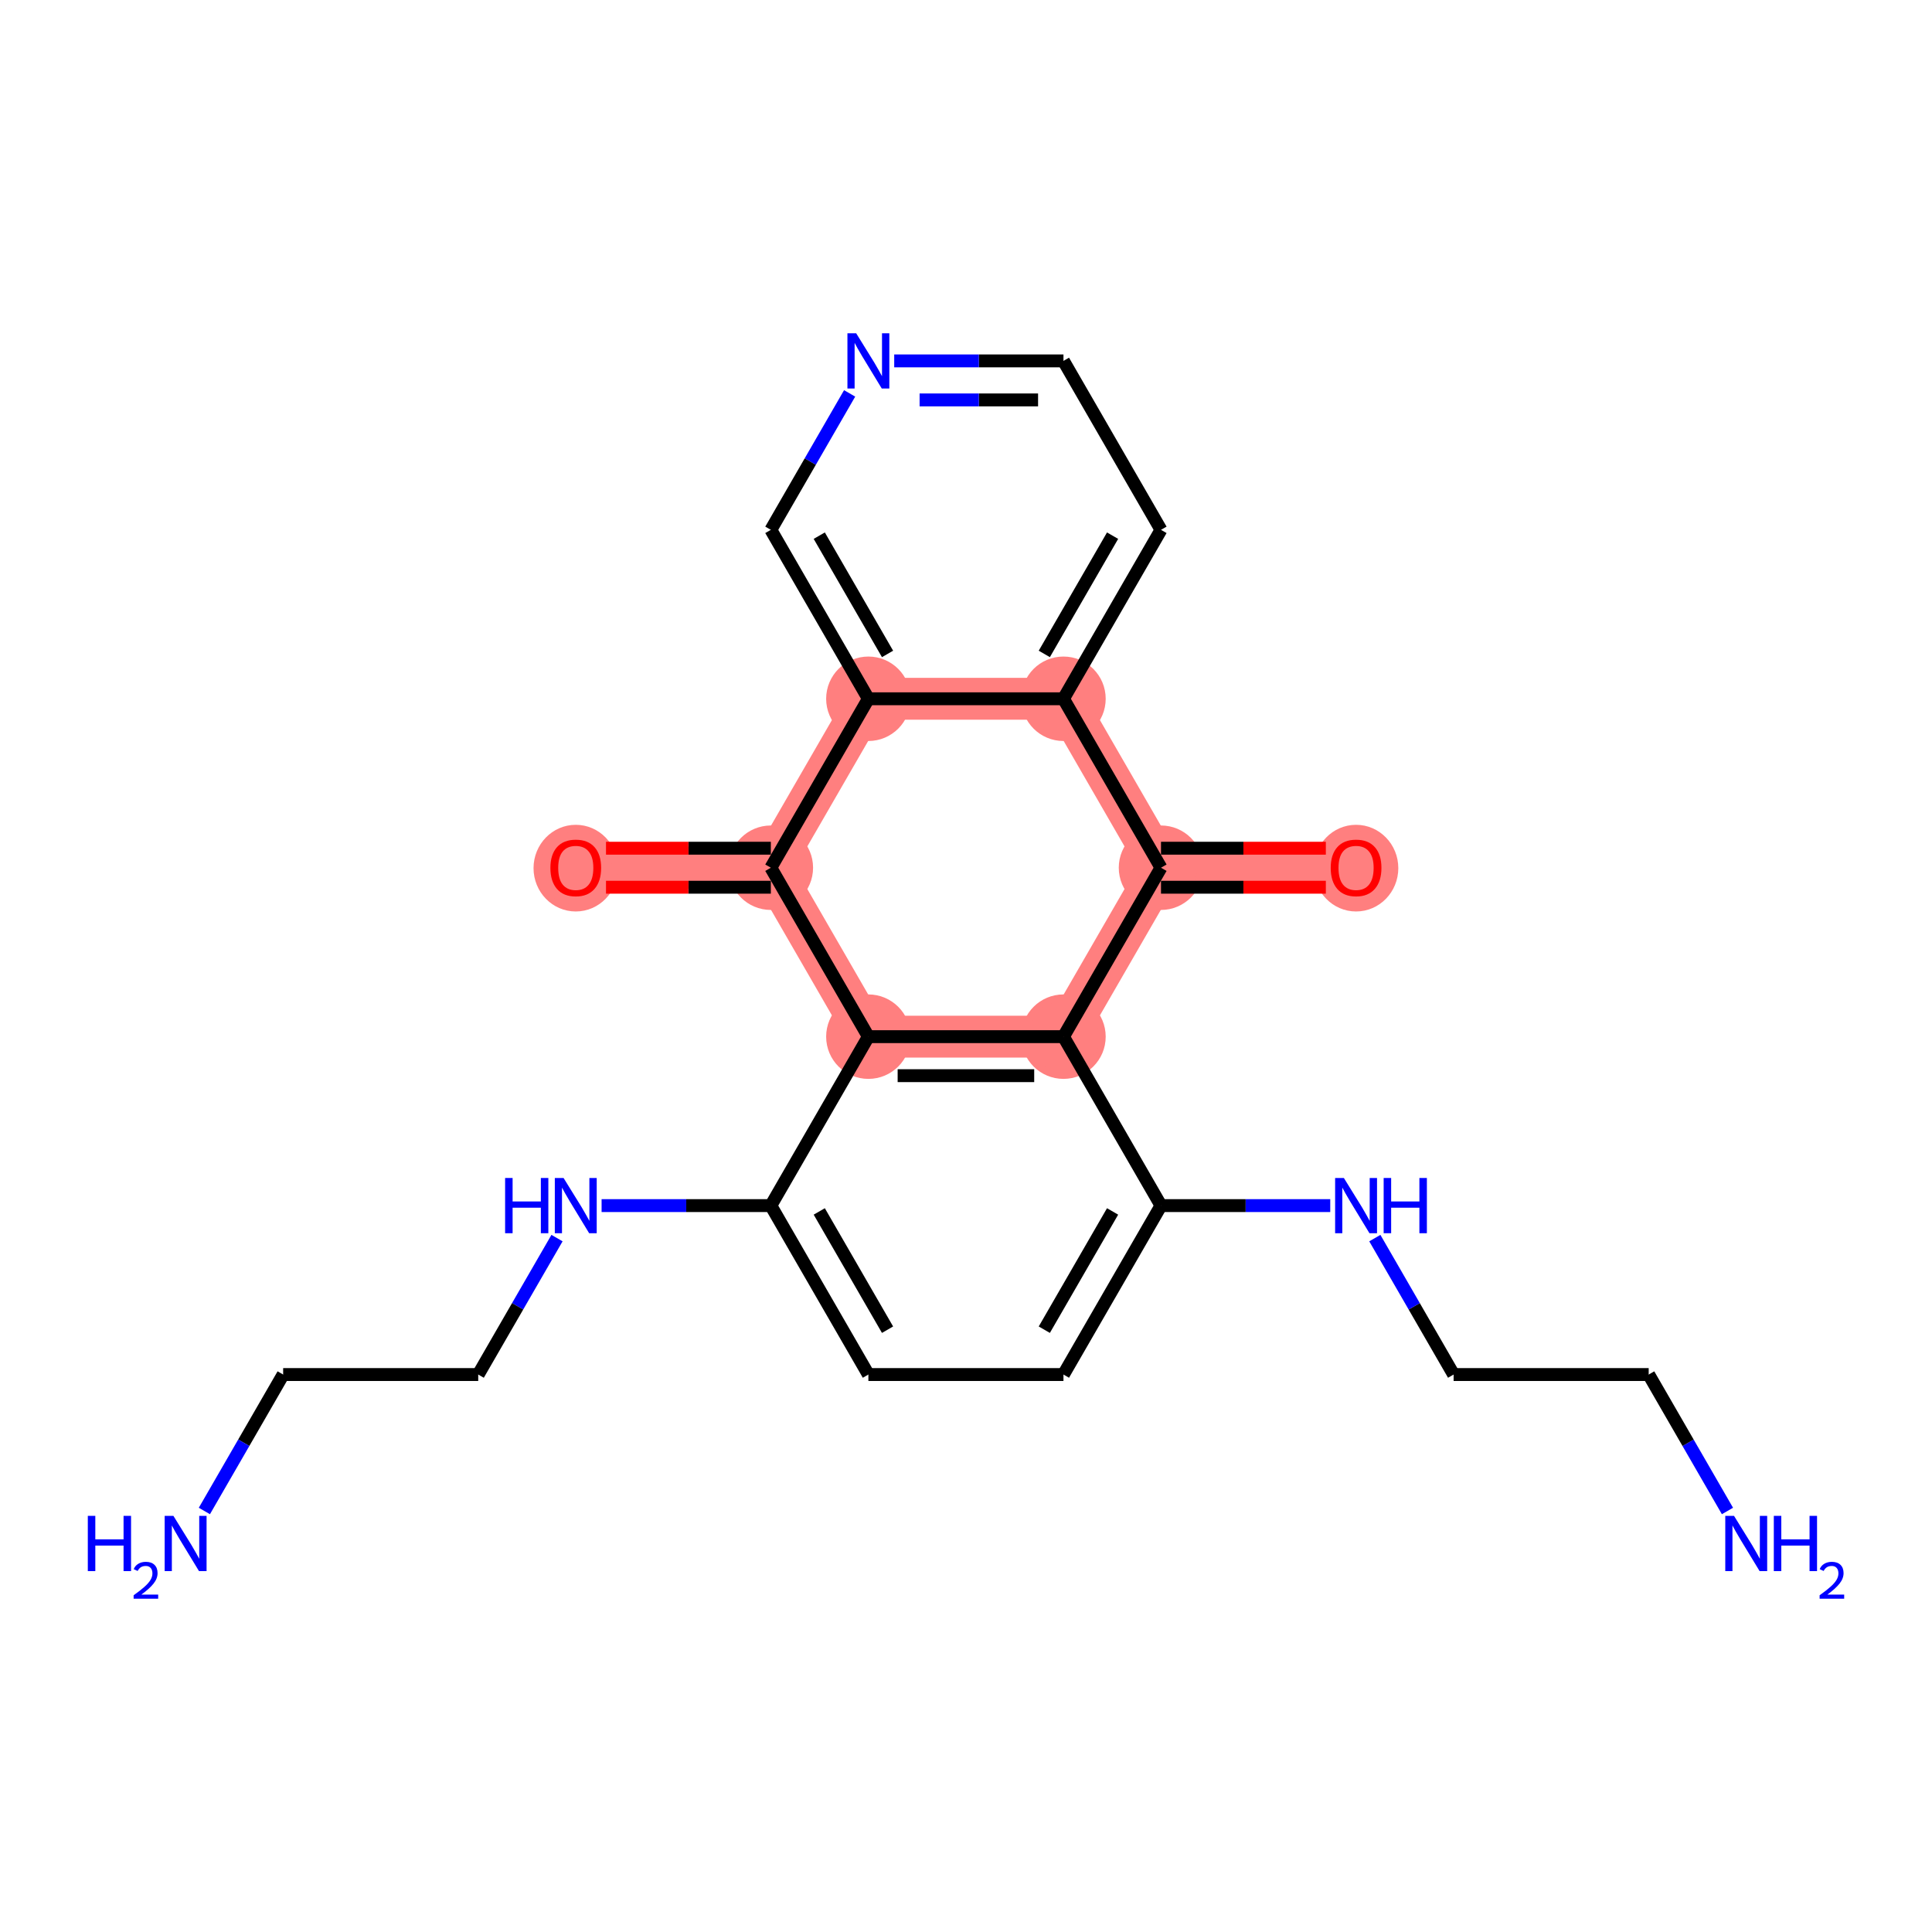 <?xml version='1.0' encoding='iso-8859-1'?>
<svg version='1.1' baseProfile='full'
              xmlns='http://www.w3.org/2000/svg'
                      xmlns:rdkit='http://www.rdkit.org/xml'
                      xmlns:xlink='http://www.w3.org/1999/xlink'
                  xml:space='preserve'
width='300px' height='300px' viewBox='0 0 300 300'>
<!-- END OF HEADER -->
<rect style='opacity:1.0;fill:#FFFFFF;stroke:none' width='300' height='300' x='0' y='0'> </rect>
<rect style='opacity:1.0;fill:#FFFFFF;stroke:none' width='300' height='300' x='0' y='0'> </rect>
<path d='M 134.842,160.972 L 165.134,160.972' style='fill:none;fill-rule:evenodd;stroke:#FF7F7F;stroke-width:6.5px;stroke-linecap:butt;stroke-linejoin:miter;stroke-opacity:1' />
<path d='M 134.842,160.972 L 119.696,134.739' style='fill:none;fill-rule:evenodd;stroke:#FF7F7F;stroke-width:6.5px;stroke-linecap:butt;stroke-linejoin:miter;stroke-opacity:1' />
<path d='M 165.134,160.972 L 180.279,134.739' style='fill:none;fill-rule:evenodd;stroke:#FF7F7F;stroke-width:6.5px;stroke-linecap:butt;stroke-linejoin:miter;stroke-opacity:1' />
<path d='M 180.279,134.739 L 210.571,134.739' style='fill:none;fill-rule:evenodd;stroke:#FF7F7F;stroke-width:6.5px;stroke-linecap:butt;stroke-linejoin:miter;stroke-opacity:1' />
<path d='M 180.279,134.739 L 165.134,108.506' style='fill:none;fill-rule:evenodd;stroke:#FF7F7F;stroke-width:6.5px;stroke-linecap:butt;stroke-linejoin:miter;stroke-opacity:1' />
<path d='M 165.134,108.506 L 134.842,108.506' style='fill:none;fill-rule:evenodd;stroke:#FF7F7F;stroke-width:6.5px;stroke-linecap:butt;stroke-linejoin:miter;stroke-opacity:1' />
<path d='M 134.842,108.506 L 119.696,134.739' style='fill:none;fill-rule:evenodd;stroke:#FF7F7F;stroke-width:6.5px;stroke-linecap:butt;stroke-linejoin:miter;stroke-opacity:1' />
<path d='M 119.696,134.739 L 89.405,134.739' style='fill:none;fill-rule:evenodd;stroke:#FF7F7F;stroke-width:6.5px;stroke-linecap:butt;stroke-linejoin:miter;stroke-opacity:1' />
<ellipse cx='134.842' cy='160.972' rx='6.058' ry='6.058'  style='fill:#FF7F7F;fill-rule:evenodd;stroke:#FF7F7F;stroke-width:1.0px;stroke-linecap:butt;stroke-linejoin:miter;stroke-opacity:1' />
<ellipse cx='165.134' cy='160.972' rx='6.058' ry='6.058'  style='fill:#FF7F7F;fill-rule:evenodd;stroke:#FF7F7F;stroke-width:1.0px;stroke-linecap:butt;stroke-linejoin:miter;stroke-opacity:1' />
<ellipse cx='180.279' cy='134.739' rx='6.058' ry='6.058'  style='fill:#FF7F7F;fill-rule:evenodd;stroke:#FF7F7F;stroke-width:1.0px;stroke-linecap:butt;stroke-linejoin:miter;stroke-opacity:1' />
<ellipse cx='210.571' cy='134.805' rx='6.058' ry='6.229'  style='fill:#FF7F7F;fill-rule:evenodd;stroke:#FF7F7F;stroke-width:1.0px;stroke-linecap:butt;stroke-linejoin:miter;stroke-opacity:1' />
<ellipse cx='165.134' cy='108.506' rx='6.058' ry='6.058'  style='fill:#FF7F7F;fill-rule:evenodd;stroke:#FF7F7F;stroke-width:1.0px;stroke-linecap:butt;stroke-linejoin:miter;stroke-opacity:1' />
<ellipse cx='134.842' cy='108.506' rx='6.058' ry='6.058'  style='fill:#FF7F7F;fill-rule:evenodd;stroke:#FF7F7F;stroke-width:1.0px;stroke-linecap:butt;stroke-linejoin:miter;stroke-opacity:1' />
<ellipse cx='119.696' cy='134.739' rx='6.058' ry='6.058'  style='fill:#FF7F7F;fill-rule:evenodd;stroke:#FF7F7F;stroke-width:1.0px;stroke-linecap:butt;stroke-linejoin:miter;stroke-opacity:1' />
<ellipse cx='89.405' cy='134.805' rx='6.058' ry='6.229'  style='fill:#FF7F7F;fill-rule:evenodd;stroke:#FF7F7F;stroke-width:1.0px;stroke-linecap:butt;stroke-linejoin:miter;stroke-opacity:1' />
<path class='bond-0 atom-0 atom-1' d='M 268.24,234.625 L 262.124,224.031' style='fill:none;fill-rule:evenodd;stroke:#0000FF;stroke-width:2.0px;stroke-linecap:butt;stroke-linejoin:miter;stroke-opacity:1' />
<path class='bond-0 atom-0 atom-1' d='M 262.124,224.031 L 256.008,213.438' style='fill:none;fill-rule:evenodd;stroke:#000000;stroke-width:2.0px;stroke-linecap:butt;stroke-linejoin:miter;stroke-opacity:1' />
<path class='bond-1 atom-1 atom-2' d='M 256.008,213.438 L 225.716,213.438' style='fill:none;fill-rule:evenodd;stroke:#000000;stroke-width:2.0px;stroke-linecap:butt;stroke-linejoin:miter;stroke-opacity:1' />
<path class='bond-2 atom-2 atom-3' d='M 225.716,213.438 L 219.6,202.845' style='fill:none;fill-rule:evenodd;stroke:#000000;stroke-width:2.0px;stroke-linecap:butt;stroke-linejoin:miter;stroke-opacity:1' />
<path class='bond-2 atom-2 atom-3' d='M 219.6,202.845 L 213.484,192.252' style='fill:none;fill-rule:evenodd;stroke:#0000FF;stroke-width:2.0px;stroke-linecap:butt;stroke-linejoin:miter;stroke-opacity:1' />
<path class='bond-3 atom-3 atom-4' d='M 206.56,187.205 L 193.42,187.205' style='fill:none;fill-rule:evenodd;stroke:#0000FF;stroke-width:2.0px;stroke-linecap:butt;stroke-linejoin:miter;stroke-opacity:1' />
<path class='bond-3 atom-3 atom-4' d='M 193.42,187.205 L 180.279,187.205' style='fill:none;fill-rule:evenodd;stroke:#000000;stroke-width:2.0px;stroke-linecap:butt;stroke-linejoin:miter;stroke-opacity:1' />
<path class='bond-4 atom-4 atom-5' d='M 180.279,187.205 L 165.134,213.438' style='fill:none;fill-rule:evenodd;stroke:#000000;stroke-width:2.0px;stroke-linecap:butt;stroke-linejoin:miter;stroke-opacity:1' />
<path class='bond-4 atom-4 atom-5' d='M 172.761,188.111 L 162.159,206.474' style='fill:none;fill-rule:evenodd;stroke:#000000;stroke-width:2.0px;stroke-linecap:butt;stroke-linejoin:miter;stroke-opacity:1' />
<path class='bond-23 atom-13 atom-4' d='M 165.134,160.972 L 180.279,187.205' style='fill:none;fill-rule:evenodd;stroke:#000000;stroke-width:2.0px;stroke-linecap:butt;stroke-linejoin:miter;stroke-opacity:1' />
<path class='bond-5 atom-5 atom-6' d='M 165.134,213.438 L 134.842,213.438' style='fill:none;fill-rule:evenodd;stroke:#000000;stroke-width:2.0px;stroke-linecap:butt;stroke-linejoin:miter;stroke-opacity:1' />
<path class='bond-6 atom-6 atom-7' d='M 134.842,213.438 L 119.696,187.205' style='fill:none;fill-rule:evenodd;stroke:#000000;stroke-width:2.0px;stroke-linecap:butt;stroke-linejoin:miter;stroke-opacity:1' />
<path class='bond-6 atom-6 atom-7' d='M 137.817,206.474 L 127.215,188.111' style='fill:none;fill-rule:evenodd;stroke:#000000;stroke-width:2.0px;stroke-linecap:butt;stroke-linejoin:miter;stroke-opacity:1' />
<path class='bond-7 atom-7 atom-8' d='M 119.696,187.205 L 106.556,187.205' style='fill:none;fill-rule:evenodd;stroke:#000000;stroke-width:2.0px;stroke-linecap:butt;stroke-linejoin:miter;stroke-opacity:1' />
<path class='bond-7 atom-7 atom-8' d='M 106.556,187.205 L 93.416,187.205' style='fill:none;fill-rule:evenodd;stroke:#0000FF;stroke-width:2.0px;stroke-linecap:butt;stroke-linejoin:miter;stroke-opacity:1' />
<path class='bond-11 atom-7 atom-12' d='M 119.696,187.205 L 134.842,160.972' style='fill:none;fill-rule:evenodd;stroke:#000000;stroke-width:2.0px;stroke-linecap:butt;stroke-linejoin:miter;stroke-opacity:1' />
<path class='bond-8 atom-8 atom-9' d='M 86.492,192.252 L 80.375,202.845' style='fill:none;fill-rule:evenodd;stroke:#0000FF;stroke-width:2.0px;stroke-linecap:butt;stroke-linejoin:miter;stroke-opacity:1' />
<path class='bond-8 atom-8 atom-9' d='M 80.375,202.845 L 74.259,213.438' style='fill:none;fill-rule:evenodd;stroke:#000000;stroke-width:2.0px;stroke-linecap:butt;stroke-linejoin:miter;stroke-opacity:1' />
<path class='bond-9 atom-9 atom-10' d='M 74.259,213.438 L 43.968,213.438' style='fill:none;fill-rule:evenodd;stroke:#000000;stroke-width:2.0px;stroke-linecap:butt;stroke-linejoin:miter;stroke-opacity:1' />
<path class='bond-10 atom-10 atom-11' d='M 43.968,213.438 L 37.852,224.031' style='fill:none;fill-rule:evenodd;stroke:#000000;stroke-width:2.0px;stroke-linecap:butt;stroke-linejoin:miter;stroke-opacity:1' />
<path class='bond-10 atom-10 atom-11' d='M 37.852,224.031 L 31.736,234.625' style='fill:none;fill-rule:evenodd;stroke:#0000FF;stroke-width:2.0px;stroke-linecap:butt;stroke-linejoin:miter;stroke-opacity:1' />
<path class='bond-12 atom-12 atom-13' d='M 134.842,160.972 L 165.134,160.972' style='fill:none;fill-rule:evenodd;stroke:#000000;stroke-width:2.0px;stroke-linecap:butt;stroke-linejoin:miter;stroke-opacity:1' />
<path class='bond-12 atom-12 atom-13' d='M 139.386,167.03 L 160.59,167.03' style='fill:none;fill-rule:evenodd;stroke:#000000;stroke-width:2.0px;stroke-linecap:butt;stroke-linejoin:miter;stroke-opacity:1' />
<path class='bond-25 atom-22 atom-12' d='M 119.696,134.739 L 134.842,160.972' style='fill:none;fill-rule:evenodd;stroke:#000000;stroke-width:2.0px;stroke-linecap:butt;stroke-linejoin:miter;stroke-opacity:1' />
<path class='bond-13 atom-13 atom-14' d='M 165.134,160.972 L 180.279,134.739' style='fill:none;fill-rule:evenodd;stroke:#000000;stroke-width:2.0px;stroke-linecap:butt;stroke-linejoin:miter;stroke-opacity:1' />
<path class='bond-14 atom-14 atom-15' d='M 180.279,137.768 L 193.077,137.768' style='fill:none;fill-rule:evenodd;stroke:#000000;stroke-width:2.0px;stroke-linecap:butt;stroke-linejoin:miter;stroke-opacity:1' />
<path class='bond-14 atom-14 atom-15' d='M 193.077,137.768 L 205.876,137.768' style='fill:none;fill-rule:evenodd;stroke:#FF0000;stroke-width:2.0px;stroke-linecap:butt;stroke-linejoin:miter;stroke-opacity:1' />
<path class='bond-14 atom-14 atom-15' d='M 180.279,131.71 L 193.077,131.71' style='fill:none;fill-rule:evenodd;stroke:#000000;stroke-width:2.0px;stroke-linecap:butt;stroke-linejoin:miter;stroke-opacity:1' />
<path class='bond-14 atom-14 atom-15' d='M 193.077,131.71 L 205.876,131.71' style='fill:none;fill-rule:evenodd;stroke:#FF0000;stroke-width:2.0px;stroke-linecap:butt;stroke-linejoin:miter;stroke-opacity:1' />
<path class='bond-15 atom-14 atom-16' d='M 180.279,134.739 L 165.134,108.506' style='fill:none;fill-rule:evenodd;stroke:#000000;stroke-width:2.0px;stroke-linecap:butt;stroke-linejoin:miter;stroke-opacity:1' />
<path class='bond-16 atom-16 atom-17' d='M 165.134,108.506 L 180.279,82.273' style='fill:none;fill-rule:evenodd;stroke:#000000;stroke-width:2.0px;stroke-linecap:butt;stroke-linejoin:miter;stroke-opacity:1' />
<path class='bond-16 atom-16 atom-17' d='M 162.159,101.542 L 172.761,83.178' style='fill:none;fill-rule:evenodd;stroke:#000000;stroke-width:2.0px;stroke-linecap:butt;stroke-linejoin:miter;stroke-opacity:1' />
<path class='bond-24 atom-21 atom-16' d='M 134.842,108.506 L 165.134,108.506' style='fill:none;fill-rule:evenodd;stroke:#000000;stroke-width:2.0px;stroke-linecap:butt;stroke-linejoin:miter;stroke-opacity:1' />
<path class='bond-17 atom-17 atom-18' d='M 180.279,82.273 L 165.134,56.039' style='fill:none;fill-rule:evenodd;stroke:#000000;stroke-width:2.0px;stroke-linecap:butt;stroke-linejoin:miter;stroke-opacity:1' />
<path class='bond-18 atom-18 atom-19' d='M 165.134,56.039 L 151.993,56.039' style='fill:none;fill-rule:evenodd;stroke:#000000;stroke-width:2.0px;stroke-linecap:butt;stroke-linejoin:miter;stroke-opacity:1' />
<path class='bond-18 atom-18 atom-19' d='M 151.993,56.039 L 138.853,56.039' style='fill:none;fill-rule:evenodd;stroke:#0000FF;stroke-width:2.0px;stroke-linecap:butt;stroke-linejoin:miter;stroke-opacity:1' />
<path class='bond-18 atom-18 atom-19' d='M 161.191,62.098 L 151.993,62.098' style='fill:none;fill-rule:evenodd;stroke:#000000;stroke-width:2.0px;stroke-linecap:butt;stroke-linejoin:miter;stroke-opacity:1' />
<path class='bond-18 atom-18 atom-19' d='M 151.993,62.098 L 142.795,62.098' style='fill:none;fill-rule:evenodd;stroke:#0000FF;stroke-width:2.0px;stroke-linecap:butt;stroke-linejoin:miter;stroke-opacity:1' />
<path class='bond-19 atom-19 atom-20' d='M 131.929,61.086 L 125.813,71.679' style='fill:none;fill-rule:evenodd;stroke:#0000FF;stroke-width:2.0px;stroke-linecap:butt;stroke-linejoin:miter;stroke-opacity:1' />
<path class='bond-19 atom-19 atom-20' d='M 125.813,71.679 L 119.696,82.273' style='fill:none;fill-rule:evenodd;stroke:#000000;stroke-width:2.0px;stroke-linecap:butt;stroke-linejoin:miter;stroke-opacity:1' />
<path class='bond-20 atom-20 atom-21' d='M 119.696,82.273 L 134.842,108.506' style='fill:none;fill-rule:evenodd;stroke:#000000;stroke-width:2.0px;stroke-linecap:butt;stroke-linejoin:miter;stroke-opacity:1' />
<path class='bond-20 atom-20 atom-21' d='M 127.215,83.178 L 137.817,101.542' style='fill:none;fill-rule:evenodd;stroke:#000000;stroke-width:2.0px;stroke-linecap:butt;stroke-linejoin:miter;stroke-opacity:1' />
<path class='bond-21 atom-21 atom-22' d='M 134.842,108.506 L 119.696,134.739' style='fill:none;fill-rule:evenodd;stroke:#000000;stroke-width:2.0px;stroke-linecap:butt;stroke-linejoin:miter;stroke-opacity:1' />
<path class='bond-22 atom-22 atom-23' d='M 119.696,131.71 L 106.898,131.71' style='fill:none;fill-rule:evenodd;stroke:#000000;stroke-width:2.0px;stroke-linecap:butt;stroke-linejoin:miter;stroke-opacity:1' />
<path class='bond-22 atom-22 atom-23' d='M 106.898,131.71 L 94.1,131.71' style='fill:none;fill-rule:evenodd;stroke:#FF0000;stroke-width:2.0px;stroke-linecap:butt;stroke-linejoin:miter;stroke-opacity:1' />
<path class='bond-22 atom-22 atom-23' d='M 119.696,137.768 L 106.898,137.768' style='fill:none;fill-rule:evenodd;stroke:#000000;stroke-width:2.0px;stroke-linecap:butt;stroke-linejoin:miter;stroke-opacity:1' />
<path class='bond-22 atom-22 atom-23' d='M 106.898,137.768 L 94.1,137.768' style='fill:none;fill-rule:evenodd;stroke:#FF0000;stroke-width:2.0px;stroke-linecap:butt;stroke-linejoin:miter;stroke-opacity:1' />
<path  class='atom-0' d='M 269.257 235.382
L 272.068 239.926
Q 272.347 240.374, 272.795 241.186
Q 273.244 241.998, 273.268 242.046
L 273.268 235.382
L 274.407 235.382
L 274.407 243.961
L 273.231 243.961
L 270.214 238.993
Q 269.863 238.411, 269.487 237.745
Q 269.124 237.078, 269.015 236.872
L 269.015 243.961
L 267.9 243.961
L 267.9 235.382
L 269.257 235.382
' fill='#0000FF'/>
<path  class='atom-0' d='M 275.437 235.382
L 276.6 235.382
L 276.6 239.029
L 280.986 239.029
L 280.986 235.382
L 282.149 235.382
L 282.149 243.961
L 280.986 243.961
L 280.986 239.998
L 276.6 239.998
L 276.6 243.961
L 275.437 243.961
L 275.437 235.382
' fill='#0000FF'/>
<path  class='atom-0' d='M 282.565 243.66
Q 282.773 243.124, 283.269 242.828
Q 283.765 242.524, 284.452 242.524
Q 285.308 242.524, 285.788 242.988
Q 286.268 243.452, 286.268 244.275
Q 286.268 245.115, 285.644 245.899
Q 285.028 246.682, 283.749 247.61
L 286.364 247.61
L 286.364 248.25
L 282.549 248.25
L 282.549 247.714
Q 283.605 246.962, 284.228 246.403
Q 284.86 245.843, 285.164 245.339
Q 285.468 244.835, 285.468 244.315
Q 285.468 243.772, 285.196 243.468
Q 284.924 243.164, 284.452 243.164
Q 283.997 243.164, 283.693 243.348
Q 283.389 243.532, 283.173 243.939
L 282.565 243.66
' fill='#0000FF'/>
<path  class='atom-3' d='M 208.674 182.916
L 211.485 187.459
Q 211.764 187.908, 212.212 188.72
Q 212.661 189.531, 212.685 189.58
L 212.685 182.916
L 213.824 182.916
L 213.824 191.494
L 212.649 191.494
L 209.632 186.527
Q 209.28 185.945, 208.905 185.279
Q 208.541 184.612, 208.432 184.406
L 208.432 191.494
L 207.317 191.494
L 207.317 182.916
L 208.674 182.916
' fill='#0000FF'/>
<path  class='atom-3' d='M 214.854 182.916
L 216.017 182.916
L 216.017 186.563
L 220.403 186.563
L 220.403 182.916
L 221.566 182.916
L 221.566 191.494
L 220.403 191.494
L 220.403 187.532
L 216.017 187.532
L 216.017 191.494
L 214.854 191.494
L 214.854 182.916
' fill='#0000FF'/>
<path  class='atom-8' d='M 78.433 182.916
L 79.597 182.916
L 79.597 186.563
L 83.983 186.563
L 83.983 182.916
L 85.146 182.916
L 85.146 191.494
L 83.983 191.494
L 83.983 187.532
L 79.597 187.532
L 79.597 191.494
L 78.433 191.494
L 78.433 182.916
' fill='#0000FF'/>
<path  class='atom-8' d='M 87.509 182.916
L 90.32 187.459
Q 90.599 187.908, 91.047 188.72
Q 91.495 189.531, 91.519 189.58
L 91.519 182.916
L 92.658 182.916
L 92.658 191.494
L 91.483 191.494
L 88.466 186.527
Q 88.115 185.945, 87.739 185.279
Q 87.376 184.612, 87.266 184.406
L 87.266 191.494
L 86.152 191.494
L 86.152 182.916
L 87.509 182.916
' fill='#0000FF'/>
<path  class='atom-11' d='M 13.636 235.382
L 14.8 235.382
L 14.8 239.029
L 19.186 239.029
L 19.186 235.382
L 20.349 235.382
L 20.349 243.961
L 19.186 243.961
L 19.186 239.998
L 14.8 239.998
L 14.8 243.961
L 13.636 243.961
L 13.636 235.382
' fill='#0000FF'/>
<path  class='atom-11' d='M 20.765 243.66
Q 20.973 243.124, 21.468 242.828
Q 21.964 242.524, 22.652 242.524
Q 23.508 242.524, 23.988 242.988
Q 24.467 243.452, 24.467 244.275
Q 24.467 245.115, 23.844 245.899
Q 23.228 246.682, 21.948 247.61
L 24.563 247.61
L 24.563 248.25
L 20.749 248.25
L 20.749 247.714
Q 21.804 246.962, 22.428 246.403
Q 23.06 245.843, 23.364 245.339
Q 23.668 244.835, 23.668 244.315
Q 23.668 243.772, 23.396 243.468
Q 23.124 243.164, 22.652 243.164
Q 22.196 243.164, 21.892 243.348
Q 21.588 243.532, 21.372 243.939
L 20.765 243.66
' fill='#0000FF'/>
<path  class='atom-11' d='M 26.926 235.382
L 29.737 239.926
Q 30.016 240.374, 30.464 241.186
Q 30.912 241.998, 30.937 242.046
L 30.937 235.382
L 32.076 235.382
L 32.076 243.961
L 30.9 243.961
L 27.883 238.993
Q 27.532 238.411, 27.156 237.745
Q 26.793 237.078, 26.684 236.872
L 26.684 243.961
L 25.569 243.961
L 25.569 235.382
L 26.926 235.382
' fill='#0000FF'/>
<path  class='atom-15' d='M 206.633 134.763
Q 206.633 132.703, 207.651 131.552
Q 208.668 130.401, 210.571 130.401
Q 212.473 130.401, 213.491 131.552
Q 214.509 132.703, 214.509 134.763
Q 214.509 136.847, 213.479 138.035
Q 212.449 139.21, 210.571 139.21
Q 208.68 139.21, 207.651 138.035
Q 206.633 136.859, 206.633 134.763
M 210.571 138.24
Q 211.879 138.24, 212.582 137.368
Q 213.297 136.484, 213.297 134.763
Q 213.297 133.079, 212.582 132.231
Q 211.879 131.37, 210.571 131.37
Q 209.262 131.37, 208.547 132.219
Q 207.844 133.067, 207.844 134.763
Q 207.844 136.496, 208.547 137.368
Q 209.262 138.24, 210.571 138.24
' fill='#FF0000'/>
<path  class='atom-19' d='M 132.946 51.75
L 135.757 56.294
Q 136.036 56.742, 136.484 57.554
Q 136.932 58.366, 136.957 58.414
L 136.957 51.75
L 138.095 51.75
L 138.095 60.329
L 136.92 60.329
L 133.903 55.361
Q 133.552 54.779, 133.176 54.113
Q 132.813 53.447, 132.704 53.24
L 132.704 60.329
L 131.589 60.329
L 131.589 51.75
L 132.946 51.75
' fill='#0000FF'/>
<path  class='atom-23' d='M 85.467 134.763
Q 85.467 132.703, 86.485 131.552
Q 87.503 130.401, 89.405 130.401
Q 91.307 130.401, 92.325 131.552
Q 93.343 132.703, 93.343 134.763
Q 93.343 136.847, 92.313 138.035
Q 91.283 139.21, 89.405 139.21
Q 87.515 139.21, 86.485 138.035
Q 85.467 136.859, 85.467 134.763
M 89.405 138.24
Q 90.714 138.24, 91.416 137.368
Q 92.131 136.484, 92.131 134.763
Q 92.131 133.079, 91.416 132.231
Q 90.714 131.37, 89.405 131.37
Q 88.097 131.37, 87.382 132.219
Q 86.679 133.067, 86.679 134.763
Q 86.679 136.496, 87.382 137.368
Q 88.097 138.24, 89.405 138.24
' fill='#FF0000'/>
</svg>
